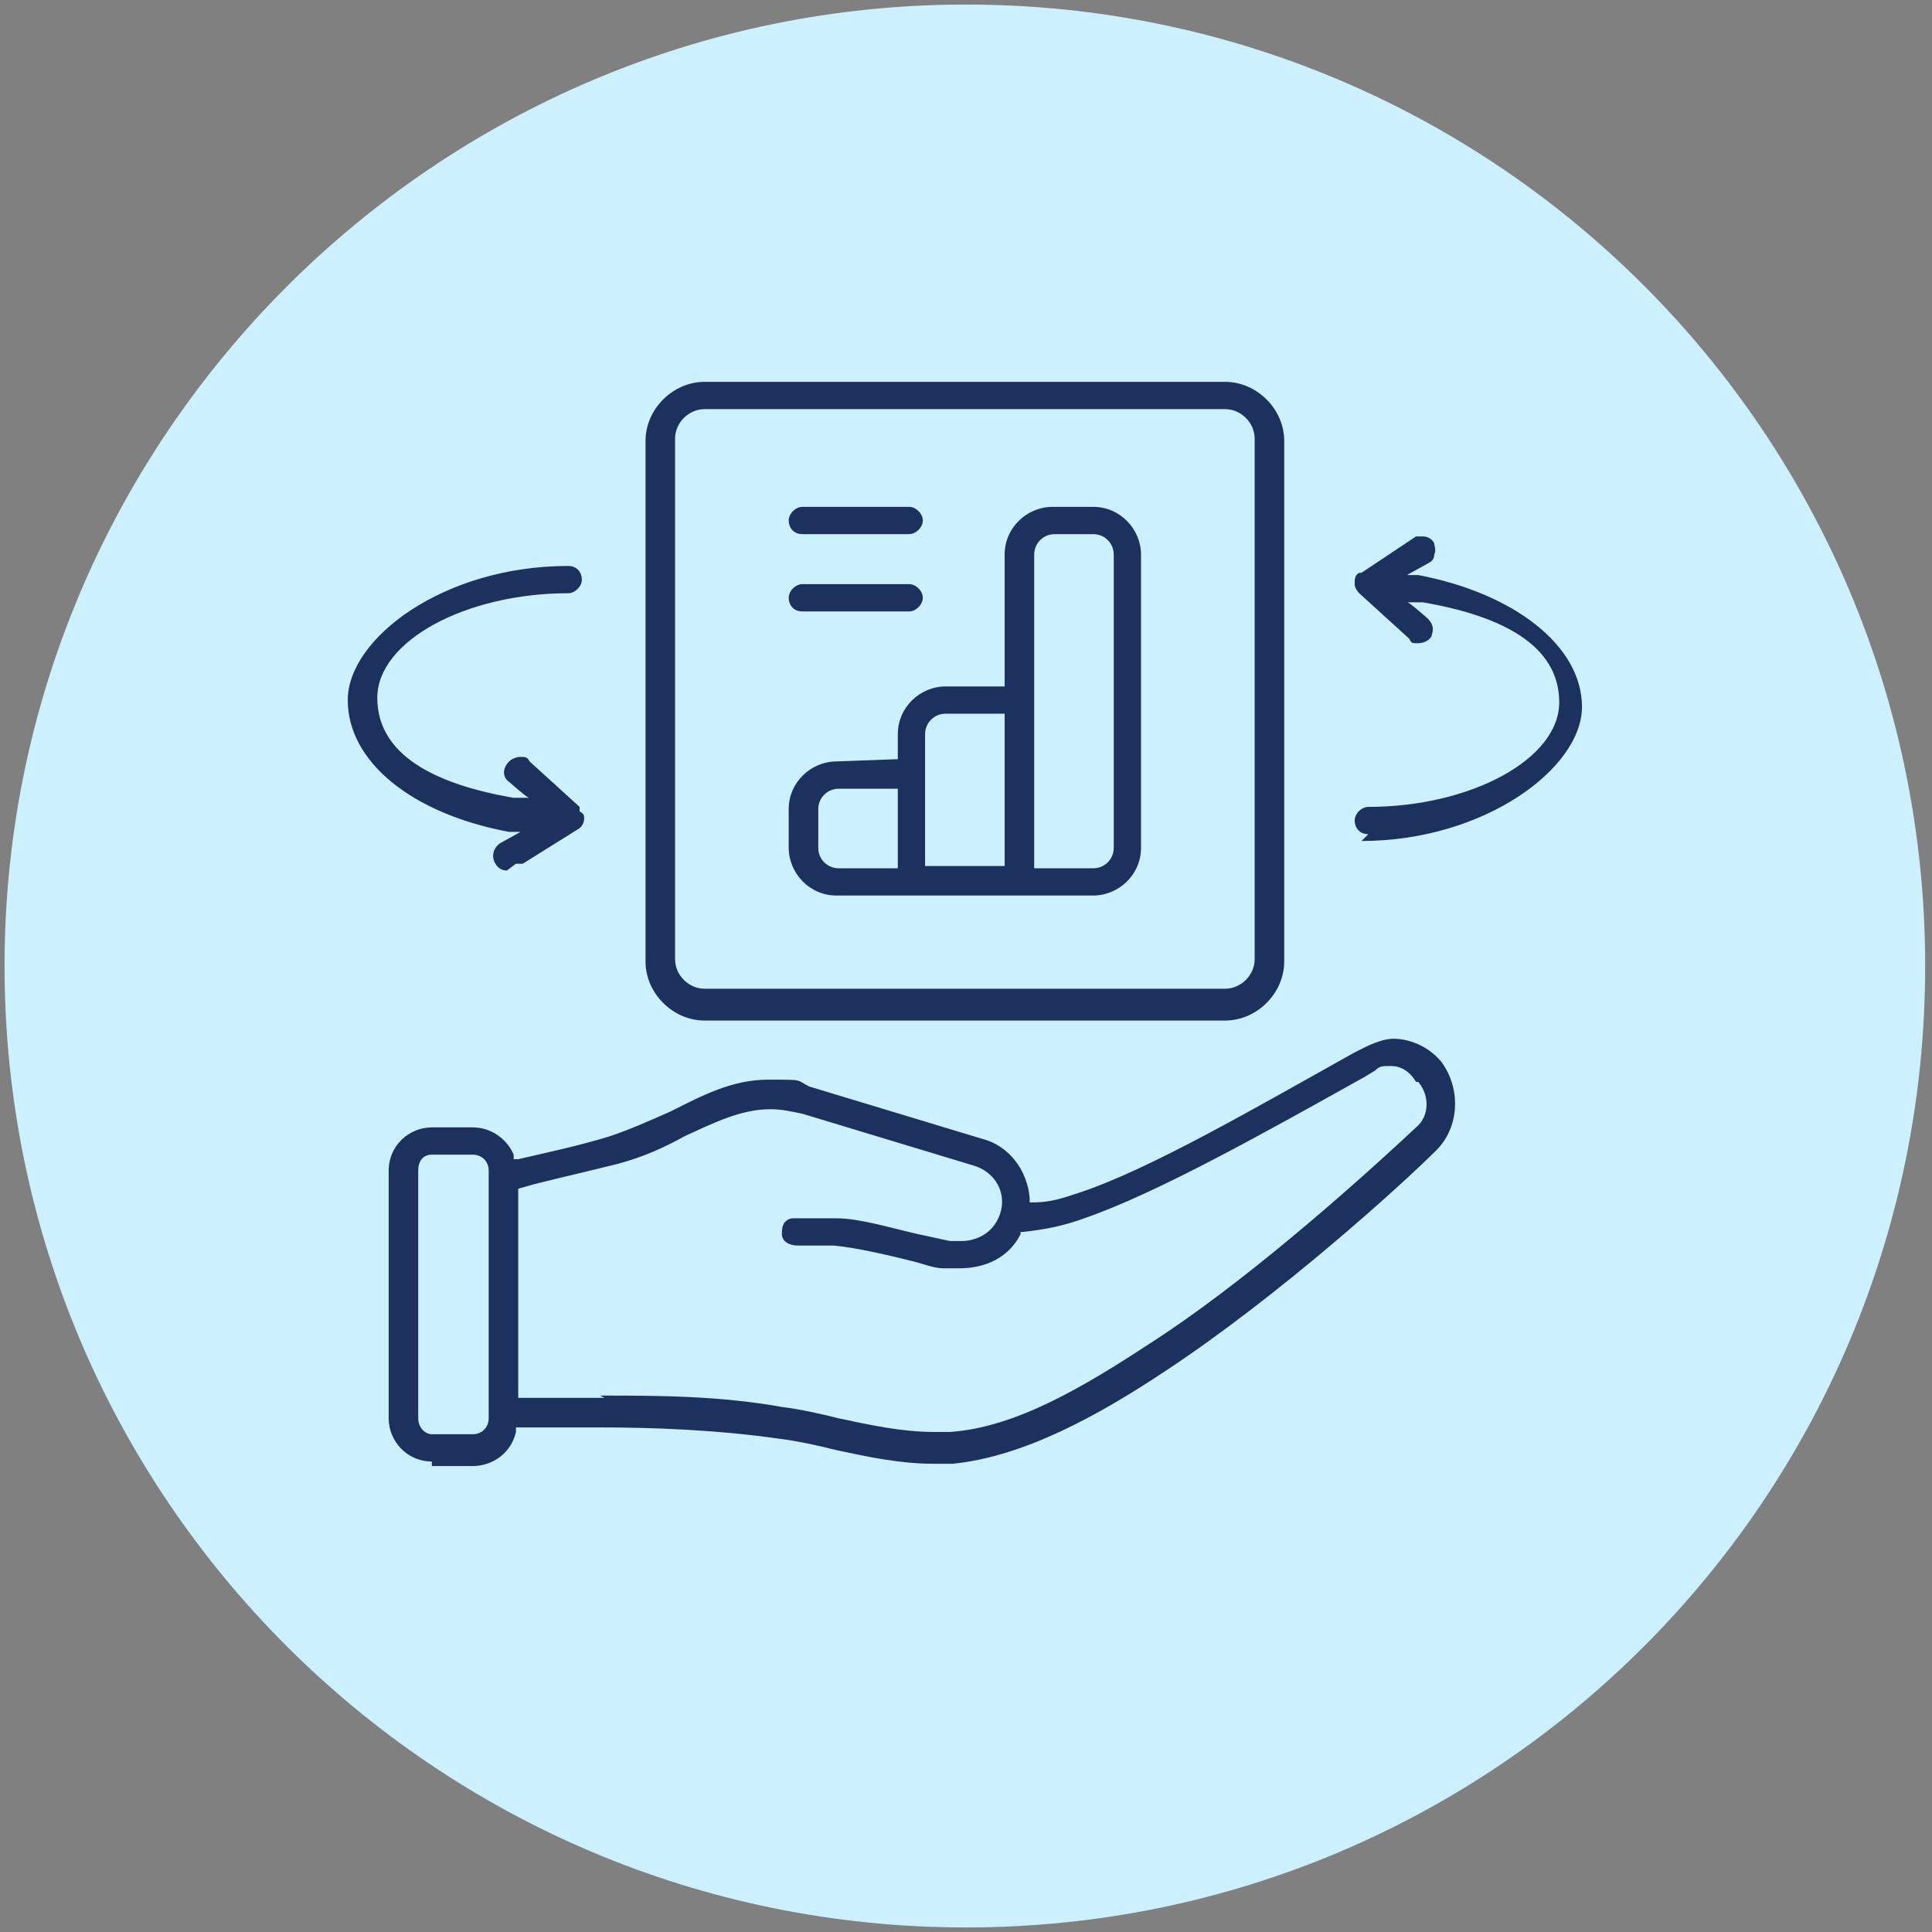 <?xml version="1.0" encoding="UTF-8"?>
<svg id="Layer_1" xmlns="http://www.w3.org/2000/svg" width="85" height="85" version="1.1" viewBox="0 0 85 85">
  <rect x="0" y="0" width="85" height="85" fill="#808080" stroke="none"/>
  <!-- Generator: Adobe Illustrator 29.6.1, SVG Export Plug-In . SVG Version: 2.1.1 Build 9)  -->
  <defs>
    <style>
      .st0 {
        fill: #1d315f;
        fill-rule: evenodd;
      }

      .st1 {
        fill: #cdf0ff;
      }
    </style>
  </defs>
  <path class="st1" d="M42.5,84.8c23.3,0,42.2-18.9,42.2-42.3S65.8.2,42.5.2.2,19.2.2,42.5s18.9,42.3,42.3,42.3Z"/>
  <path class="st0" d="M19,64.3c-1.1,0-1.9-.9-1.9-1.9v-10.9c0-1.1.9-1.9,1.9-1.9h1.8c.8,0,1.5.5,1.8,1.2v.2c0,0,.2,0,.2,0,1.3-.3,2.7-.6,4-1,.9-.3,1.8-.7,2.7-1.1,1.4-.7,2.7-1.4,4.3-1.4s1.2,0,1.8.3l7.6,2.3c1.2.3,2,1.4,2.1,2.6v.2s.2,0,.2,0c.7,0,1.3-.2,1.9-.4,3.1-1,7.9-3.8,12.2-6.2l.4-.2c.4-.2.9-.4,1.3-.4.8,0,1.6.4,2.1,1h0c.9,1.2.8,2.9-.2,3.9-1.5,1.5-6.9,6.4-11.9,9.7-3,2-6.3,3.8-9.4,4.1-.3,0-.5,0-.8,0h0c-1.5,0-2.9-.3-4.3-.6-.8-.2-1.7-.4-2.5-.5-2.8-.4-5.6-.5-8-.5s-1.9,0-2.9,0h-.7s0,.2,0,.2c-.2.9-1,1.5-1.9,1.5h-1.8ZM19,50.8c-.4,0-.6.3-.6.7v10.9c0,.4.3.7.6.7h1.8c.4,0,.7-.3.7-.7v-10.9c0-.4-.3-.7-.7-.7h-1.8ZM26.4,61.4c2.5,0,5.2,0,8,.5.8.1,1.7.3,2.5.5,1.4.3,2.8.6,4.2.6s.5,0,.7,0c2.9-.2,5.9-2,8.8-3.9,3.9-2.5,8.6-6.6,11.7-9.5.6-.5.6-1.4.1-2h-.1c-.3-.5-.7-.7-1.1-.7s-.5,0-.7.2l-.5.3c-4.3,2.4-9.1,5.1-12.3,6.2-.8.3-1.7.5-2.7.6h-.1s0,.1,0,.1c-.5,1-1.5,1.5-2.7,1.5s-.5,0-.7,0c-.4,0-.9-.2-1.3-.3-1.2-.3-2.5-.6-3.5-.7-.2,0-.4,0-.6,0-.3,0-.6,0-1,0h0c-.4,0-.7-.2-.7-.5,0-.2,0-.3.1-.5.1-.1.2-.2.4-.2.4,0,.8,0,1.2,0s.5,0,.7,0c1,0,2.3.4,3.6.7.5.1.9.2,1.4.3.1,0,.3,0,.5,0,.6,0,1.4-.3,1.7-1.2.3-.9-.2-1.8-1.1-2.1l-7.6-2.3c-.5-.1-.9-.2-1.4-.2-1.3,0-2.5.6-3.8,1.2-.9.5-1.8.9-2.9,1.2-1.2.3-2.5.6-3.7.9l-.7.2v9.2h1.5c.8,0,1.5,0,2.3,0ZM31,44.9c-1.4,0-2.6-1.2-2.6-2.6v-22.9c0-1.4,1.2-2.6,2.6-2.6h22.9c1.4,0,2.6,1.2,2.6,2.6v22.9c0,1.4-1.2,2.6-2.6,2.6h-22.9ZM31,18c-.7,0-1.3.6-1.3,1.3v22.9c0,.7.6,1.3,1.3,1.3h22.9c.7,0,1.3-.6,1.3-1.3v-22.9c0-.7-.6-1.3-1.3-1.3h-22.9ZM39.5,33.4v-1.1c0-1.2,1-2.1,2.1-2.1h2.6v-5.8c0-1.2,1-2.1,2.1-2.1h1.8c1.2,0,2.1,1,2.1,2.1v12.9c0,1.2-1,2.1-2.1,2.1h-11.3c-1.2,0-2.1-1-2.1-2.1v-1.7c0-1.2,1-2.1,2.1-2.1M46.4,23.5c-.5,0-.9.4-.9.9v13.8h2.6c.5,0,.9-.4.9-.9v-12.9c0-.5-.4-.9-.9-.9h-1.8ZM41.6,31.4c-.5,0-.9.4-.9.9v5.8h3.5v-6.7h-2.6ZM36.9,34.7c-.5,0-.9.4-.9.9v1.7c0,.5.4.9.9.9h2.6v-3.5h-2.6ZM22.3,38.3c-.2,0-.4-.1-.5-.3-.2-.3-.1-.7.2-.9l.9-.5h-.5c-4.3-.8-7.1-3.1-7.1-5.8s4.2-5.9,9.7-5.9c.4,0,.6.3.6.6,0,.3-.3.6-.6.6-4.5,0-8.4,2.1-8.4,4.6s2.5,3.8,6,4.4h.7c0,.1-.9-.7-.9-.7-.3-.2-.3-.6,0-.9.1-.1.3-.2.5-.2s.3,0,.4.2l2.2,2v.2c.2.1.2.2.2.3,0,.2-.1.4-.3.5h0c0,0,0,0,0,0l-2.4,1.5c-.1,0-.2,0-.3,0ZM60.2,36.7c-.4,0-.6-.3-.6-.6,0-.3.3-.6.6-.6,4.5,0,8.4-2.1,8.4-4.6s-2.5-3.8-6-4.4h-.7c0-.1.9.7.9.7.2.2.3.4.2.7,0,.2-.3.4-.6.4s-.3,0-.4-.2l-2.2-2c0,0-.2-.2-.2-.4,0-.2,0-.4.2-.5h0c0,0,.1,0,.1,0h0c0,0,2.4-1.6,2.4-1.6.1,0,.2,0,.3,0,.2,0,.4.1.5.3,0,.1.1.3,0,.5,0,.2-.1.3-.3.4l-.9.5h.5c4.2.8,7.2,3.1,7.2,5.8s-4.3,5.9-9.7,5.9ZM35.3,26.9c-.4,0-.6-.3-.6-.6s.3-.6.6-.6h4.7c.3,0,.6.3.6.6s-.3.6-.6.6h-4.7ZM35.3,23.5c-.4,0-.6-.3-.6-.6s.3-.6.6-.6h4.7c.3,0,.6.3.6.6s-.3.6-.6.6h-4.7Z"/>
</svg>